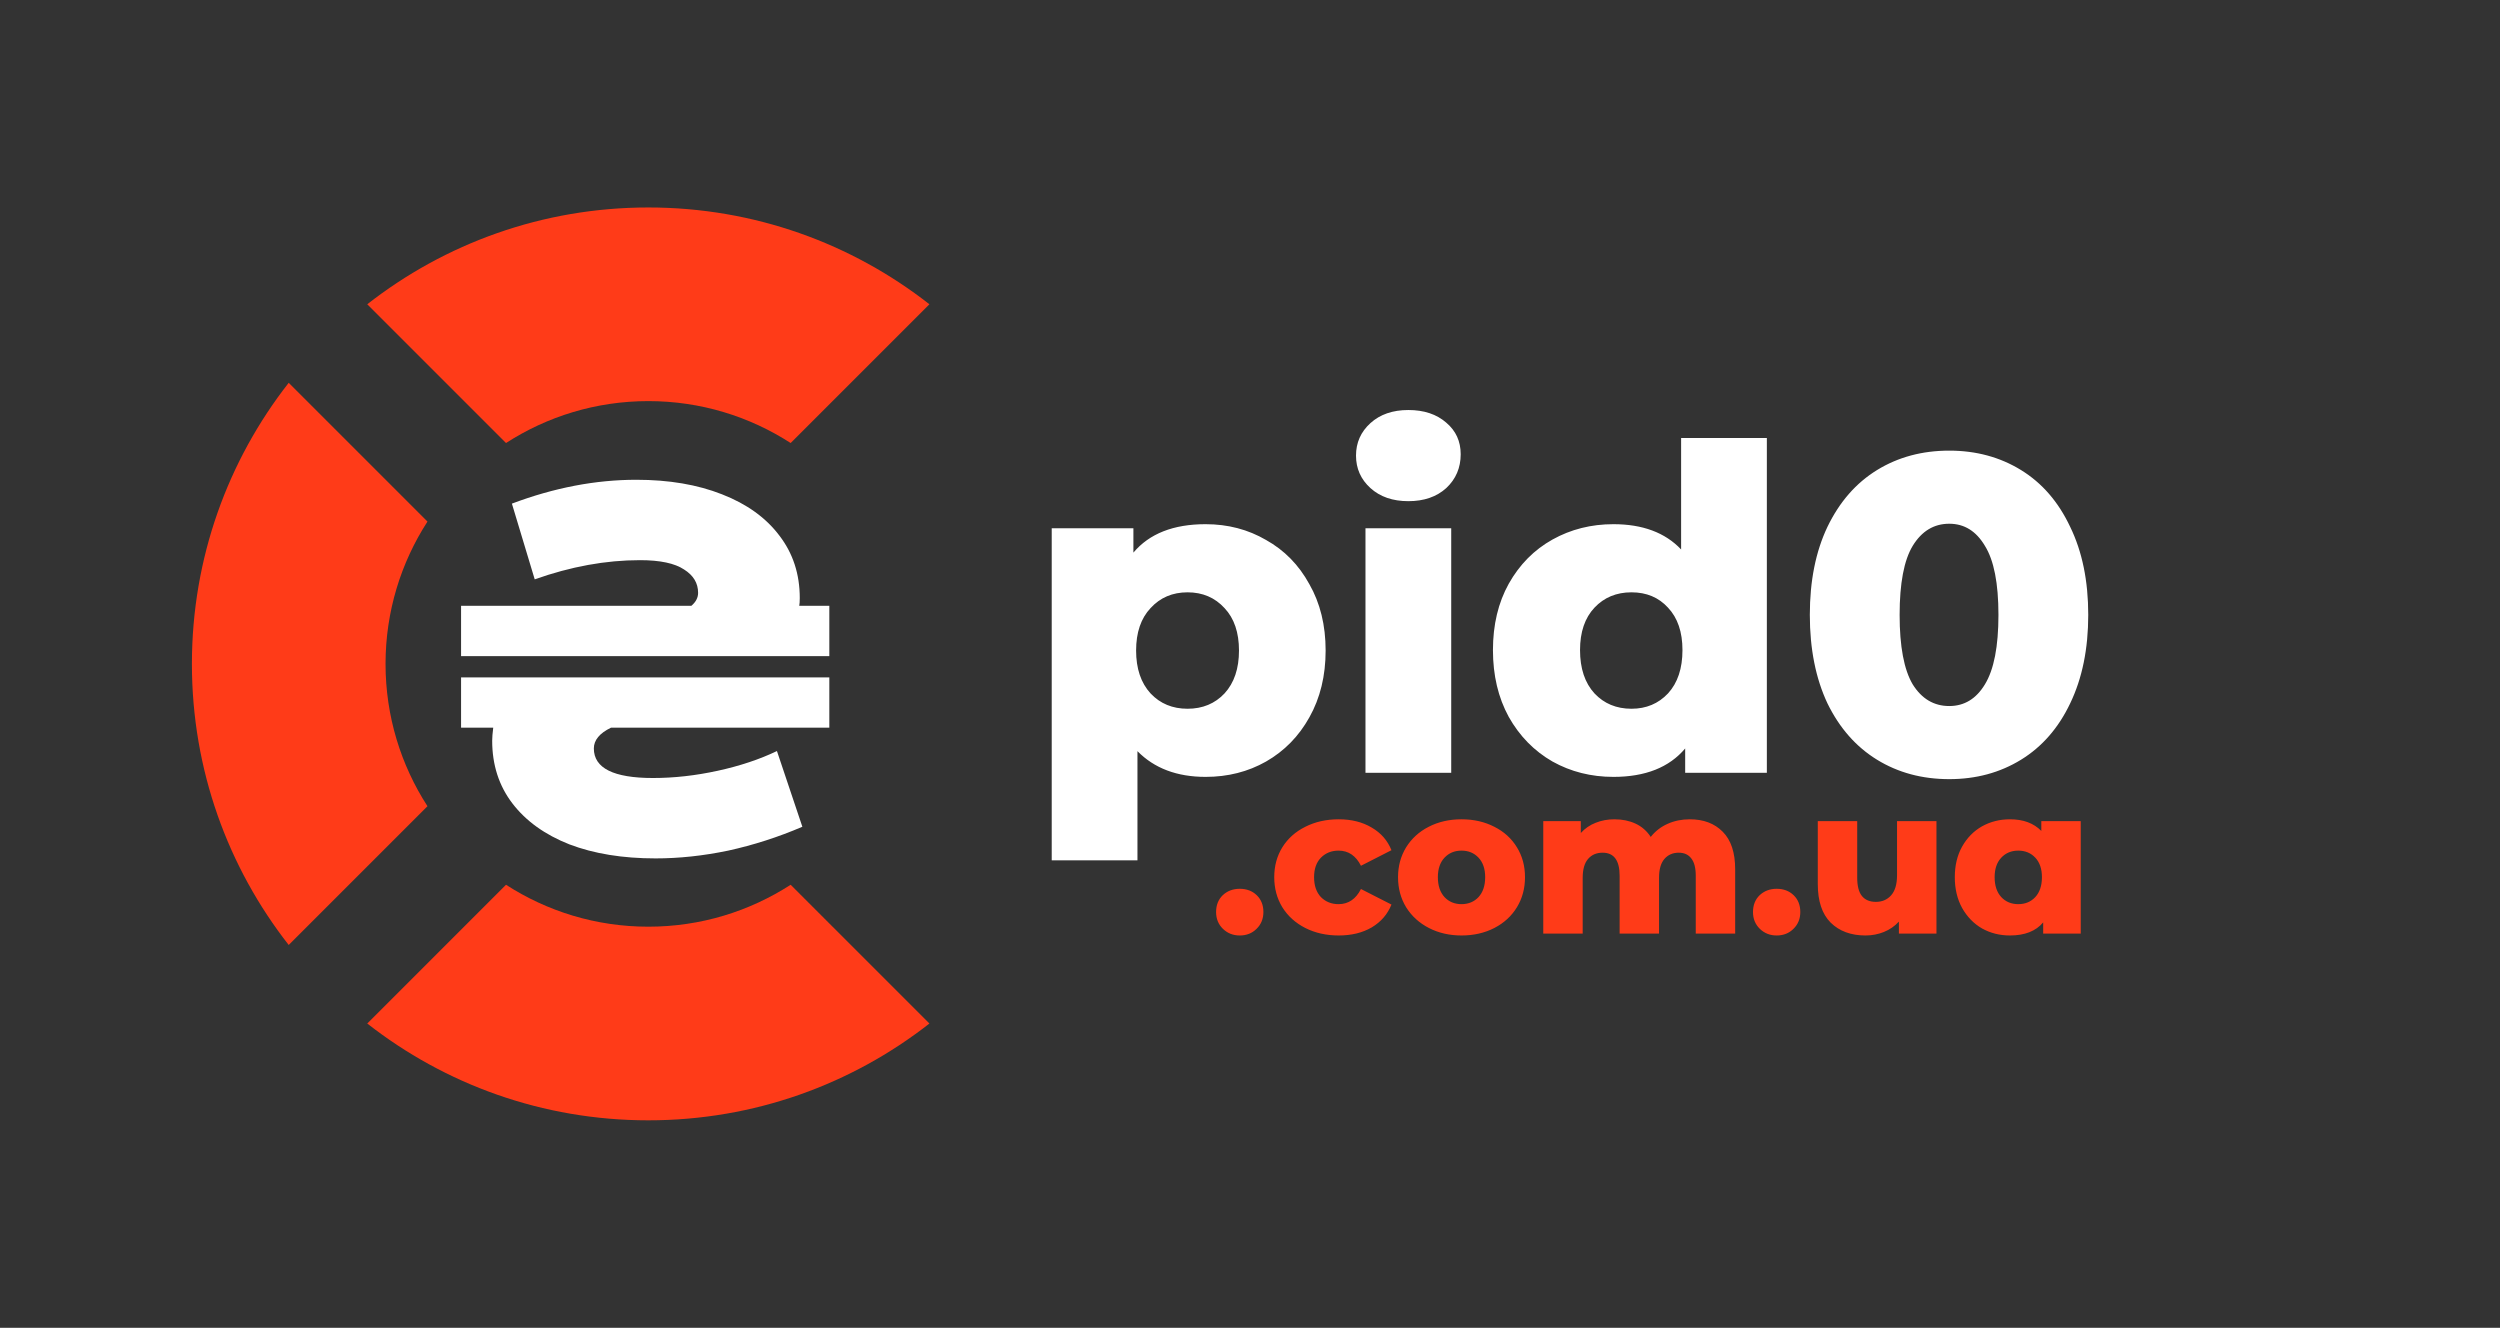 <svg width="482" height="256" viewBox="0 0 482 256" fill="none" xmlns="http://www.w3.org/2000/svg">
<rect x="0" y="0" width="482" height="256" fill="#333333" stroke="none"/>
<path d="M232.439 101.063C236.731 101.063 240.617 102.078 244.097 104.108C247.635 106.08 250.419 108.922 252.449 112.634C254.537 116.288 255.581 120.551 255.581 125.423C255.581 130.295 254.537 134.587 252.449 138.299C250.419 141.953 247.635 144.795 244.097 146.825C240.617 148.797 236.731 149.783 232.439 149.783C226.929 149.783 222.55 148.13 219.302 144.824V165.878H202.772V101.846H218.519V106.544C221.593 102.89 226.233 101.063 232.439 101.063ZM228.959 136.646C231.859 136.646 234.237 135.66 236.093 133.688C237.949 131.658 238.877 128.903 238.877 125.423C238.877 121.943 237.949 119.217 236.093 117.245C234.237 115.215 231.859 114.2 228.959 114.2C226.059 114.2 223.681 115.215 221.825 117.245C219.969 119.217 219.041 121.943 219.041 125.423C219.041 128.903 219.969 131.658 221.825 133.688C223.681 135.66 226.059 136.646 228.959 136.646ZM263.265 101.846H279.795V149H263.265V101.846ZM271.53 96.626C268.514 96.626 266.078 95.785 264.222 94.103C262.366 92.421 261.438 90.333 261.438 87.839C261.438 85.345 262.366 83.257 264.222 81.575C266.078 79.893 268.514 79.052 271.53 79.052C274.546 79.052 276.982 79.864 278.838 81.488C280.694 83.054 281.622 85.084 281.622 87.578C281.622 90.188 280.694 92.363 278.838 94.103C276.982 95.785 274.546 96.626 271.53 96.626ZM340.649 84.446V149H324.902V144.302C321.828 147.956 317.217 149.783 311.069 149.783C306.777 149.783 302.862 148.797 299.324 146.825C295.786 144.795 292.973 141.924 290.885 138.212C288.855 134.5 287.84 130.208 287.84 125.336C287.84 120.464 288.855 116.201 290.885 112.547C292.973 108.835 295.786 105.993 299.324 104.021C302.862 102.049 306.777 101.063 311.069 101.063C316.695 101.063 321.045 102.687 324.119 105.935V84.446H340.649ZM314.549 136.646C317.391 136.646 319.74 135.66 321.596 133.688C323.452 131.658 324.38 128.874 324.38 125.336C324.38 121.856 323.452 119.13 321.596 117.158C319.798 115.186 317.449 114.2 314.549 114.2C311.649 114.2 309.271 115.186 307.415 117.158C305.559 119.13 304.631 121.856 304.631 125.336C304.631 128.874 305.559 131.658 307.415 133.688C309.271 135.66 311.649 136.646 314.549 136.646ZM375.818 150.218C370.598 150.218 365.958 148.971 361.898 146.477C357.838 143.983 354.648 140.358 352.328 135.602C350.066 130.788 348.935 125.104 348.935 118.55C348.935 111.996 350.066 106.341 352.328 101.585C354.648 96.771 357.838 93.117 361.898 90.623C365.958 88.129 370.598 86.882 375.818 86.882C380.98 86.882 385.591 88.129 389.651 90.623C393.711 93.117 396.872 96.771 399.134 101.585C401.454 106.341 402.614 111.996 402.614 118.55C402.614 125.104 401.454 130.788 399.134 135.602C396.872 140.358 393.711 143.983 389.651 146.477C385.591 148.971 380.98 150.218 375.818 150.218ZM375.818 136.124C378.718 136.124 381.009 134.732 382.691 131.948C384.431 129.106 385.301 124.64 385.301 118.55C385.301 112.46 384.431 108.023 382.691 105.239C381.009 102.397 378.718 100.976 375.818 100.976C372.86 100.976 370.511 102.397 368.771 105.239C367.089 108.023 366.248 112.46 366.248 118.55C366.248 124.64 367.089 129.106 368.771 131.948C370.511 134.732 372.86 136.124 375.818 136.124Z" fill="white"/>
<path d="M239.023 180.36C237.743 180.36 236.663 179.933 235.783 179.08C234.903 178.227 234.463 177.147 234.463 175.84C234.463 174.507 234.889 173.427 235.743 172.6C236.623 171.773 237.716 171.36 239.023 171.36C240.356 171.36 241.449 171.773 242.303 172.6C243.156 173.427 243.583 174.507 243.583 175.84C243.583 177.147 243.143 178.227 242.263 179.08C241.409 179.933 240.329 180.36 239.023 180.36ZM258.114 180.36C255.714 180.36 253.567 179.88 251.674 178.92C249.78 177.96 248.3 176.627 247.234 174.92C246.194 173.213 245.674 171.28 245.674 169.12C245.674 166.96 246.194 165.04 247.234 163.36C248.3 161.653 249.78 160.333 251.674 159.4C253.567 158.44 255.714 157.96 258.114 157.96C260.567 157.96 262.687 158.493 264.474 159.56C266.26 160.6 267.527 162.053 268.274 163.92L262.394 166.92C261.407 164.973 259.967 164 258.074 164C256.714 164 255.58 164.453 254.674 165.36C253.794 166.267 253.354 167.52 253.354 169.12C253.354 170.747 253.794 172.027 254.674 172.96C255.58 173.867 256.714 174.32 258.074 174.32C259.967 174.32 261.407 173.347 262.394 171.4L268.274 174.4C267.527 176.267 266.26 177.733 264.474 178.8C262.687 179.84 260.567 180.36 258.114 180.36ZM281.781 180.36C279.461 180.36 277.368 179.88 275.501 178.92C273.634 177.96 272.168 176.627 271.101 174.92C270.061 173.213 269.541 171.28 269.541 169.12C269.541 166.987 270.061 165.067 271.101 163.36C272.168 161.653 273.621 160.333 275.461 159.4C277.328 158.44 279.434 157.96 281.781 157.96C284.128 157.96 286.234 158.44 288.101 159.4C289.968 160.333 291.421 161.653 292.461 163.36C293.501 165.04 294.021 166.96 294.021 169.12C294.021 171.28 293.501 173.213 292.461 174.92C291.421 176.627 289.968 177.96 288.101 178.92C286.234 179.88 284.128 180.36 281.781 180.36ZM281.781 174.32C283.114 174.32 284.208 173.867 285.061 172.96C285.914 172.027 286.341 170.747 286.341 169.12C286.341 167.52 285.914 166.267 285.061 165.36C284.208 164.453 283.114 164 281.781 164C280.448 164 279.354 164.453 278.501 165.36C277.648 166.267 277.221 167.52 277.221 169.12C277.221 170.747 277.648 172.027 278.501 172.96C279.354 173.867 280.448 174.32 281.781 174.32ZM325.782 157.96C328.448 157.96 330.568 158.76 332.142 160.36C333.742 161.96 334.542 164.373 334.542 167.6V180H326.942V168.84C326.942 167.32 326.648 166.2 326.062 165.48C325.502 164.76 324.702 164.4 323.662 164.4C322.515 164.4 321.595 164.8 320.902 165.6C320.208 166.4 319.862 167.613 319.862 169.24V180H312.262V168.84C312.262 165.88 311.168 164.4 308.982 164.4C307.808 164.4 306.875 164.8 306.182 165.6C305.488 166.4 305.142 167.613 305.142 169.24V180H297.542V158.32H304.782V160.6C305.582 159.72 306.528 159.067 307.622 158.64C308.742 158.187 309.955 157.96 311.262 157.96C312.782 157.96 314.142 158.24 315.342 158.8C316.542 159.36 317.515 160.213 318.262 161.36C319.115 160.267 320.195 159.427 321.502 158.84C322.808 158.253 324.235 157.96 325.782 157.96ZM342.538 180.36C341.258 180.36 340.178 179.933 339.298 179.08C338.418 178.227 337.978 177.147 337.978 175.84C337.978 174.507 338.405 173.427 339.258 172.6C340.138 171.773 341.232 171.36 342.538 171.36C343.872 171.36 344.965 171.773 345.818 172.6C346.672 173.427 347.098 174.507 347.098 175.84C347.098 177.147 346.658 178.227 345.778 179.08C344.925 179.933 343.845 180.36 342.538 180.36ZM373.349 158.32V180H366.109V177.68C365.309 178.56 364.349 179.227 363.229 179.68C362.109 180.133 360.923 180.36 359.669 180.36C356.869 180.36 354.629 179.533 352.949 177.88C351.296 176.227 350.469 173.747 350.469 170.44V158.32H358.069V169.2C358.069 170.827 358.376 172.013 358.989 172.76C359.603 173.507 360.496 173.88 361.669 173.88C362.869 173.88 363.843 173.467 364.589 172.64C365.363 171.787 365.749 170.493 365.749 168.76V158.32H373.349ZM401.165 158.32V180H393.925V177.84C392.511 179.52 390.378 180.36 387.525 180.36C385.551 180.36 383.751 179.907 382.125 179C380.525 178.067 379.245 176.747 378.285 175.04C377.351 173.333 376.885 171.36 376.885 169.12C376.885 166.88 377.351 164.92 378.285 163.24C379.245 161.533 380.525 160.227 382.125 159.32C383.751 158.413 385.551 157.96 387.525 157.96C390.085 157.96 392.098 158.707 393.565 160.2V158.32H401.165ZM389.125 174.32C390.458 174.32 391.551 173.867 392.405 172.96C393.258 172.027 393.685 170.747 393.685 169.12C393.685 167.52 393.258 166.267 392.405 165.36C391.551 164.453 390.458 164 389.125 164C387.791 164 386.698 164.453 385.845 165.36C384.991 166.267 384.565 167.52 384.565 169.12C384.565 170.747 384.991 172.027 385.845 172.96C386.698 173.867 387.791 174.32 389.125 174.32Z" fill="#FF3B18"/>
<path d="M97.56 85.416C105.469 80.309 114.884 77.333 124.999 77.333C135.114 77.333 144.529 80.309 152.438 85.416L179.191 58.663C164.252 46.971 145.44 40 124.999 40C104.558 40 85.746 46.971 70.807 58.663L97.56 85.416Z" fill="#FF3B18"/>
<path d="M82.416 155.438C77.309 147.529 74.333 138.114 74.333 127.999C74.333 117.884 77.309 108.469 82.416 100.56L55.663 73.807C43.971 88.746 37 107.558 37 127.999C37 148.44 43.971 167.252 55.663 182.191L82.416 155.438Z" fill="#FF3B18"/>
<path d="M152.438 170.583C144.529 175.69 135.114 178.666 124.999 178.666C114.884 178.666 105.469 175.69 97.56 170.583L70.807 197.336C85.746 209.028 104.558 215.999 124.999 215.999C145.44 215.999 164.252 209.028 179.191 197.336L152.438 170.583Z" fill="#FF3B18"/>
<path d="M159.894 116.8V126.5H88.894V116.8H133.294C134.16 116.067 134.594 115.233 134.594 114.3C134.594 112.433 133.694 110.933 131.894 109.8C130.094 108.6 127.26 108 123.394 108C116.794 108 110.027 109.233 103.094 111.7L98.694 97.1C106.827 94.033 114.827 92.5 122.694 92.5C128.96 92.5 134.46 93.433 139.194 95.3C143.994 97.167 147.694 99.833 150.294 103.3C152.894 106.7 154.194 110.7 154.194 115.3C154.194 115.967 154.16 116.467 154.094 116.8H159.894ZM88.894 130.6H159.894V140.3H117.794C115.594 141.367 114.494 142.7 114.494 144.3C114.494 148.1 118.294 150 125.894 150C129.96 150 134.127 149.533 138.394 148.6C142.66 147.667 146.46 146.4 149.794 144.8L154.694 159.4C150.027 161.4 145.26 162.933 140.394 164C135.594 165 130.927 165.5 126.394 165.5C120.06 165.5 114.527 164.6 109.794 162.8C105.06 160.933 101.394 158.3 98.794 154.9C96.194 151.5 94.894 147.467 94.894 142.8C94.894 142.2 94.96 141.367 95.094 140.3H88.894V130.6Z" fill="white"/>
</svg>
